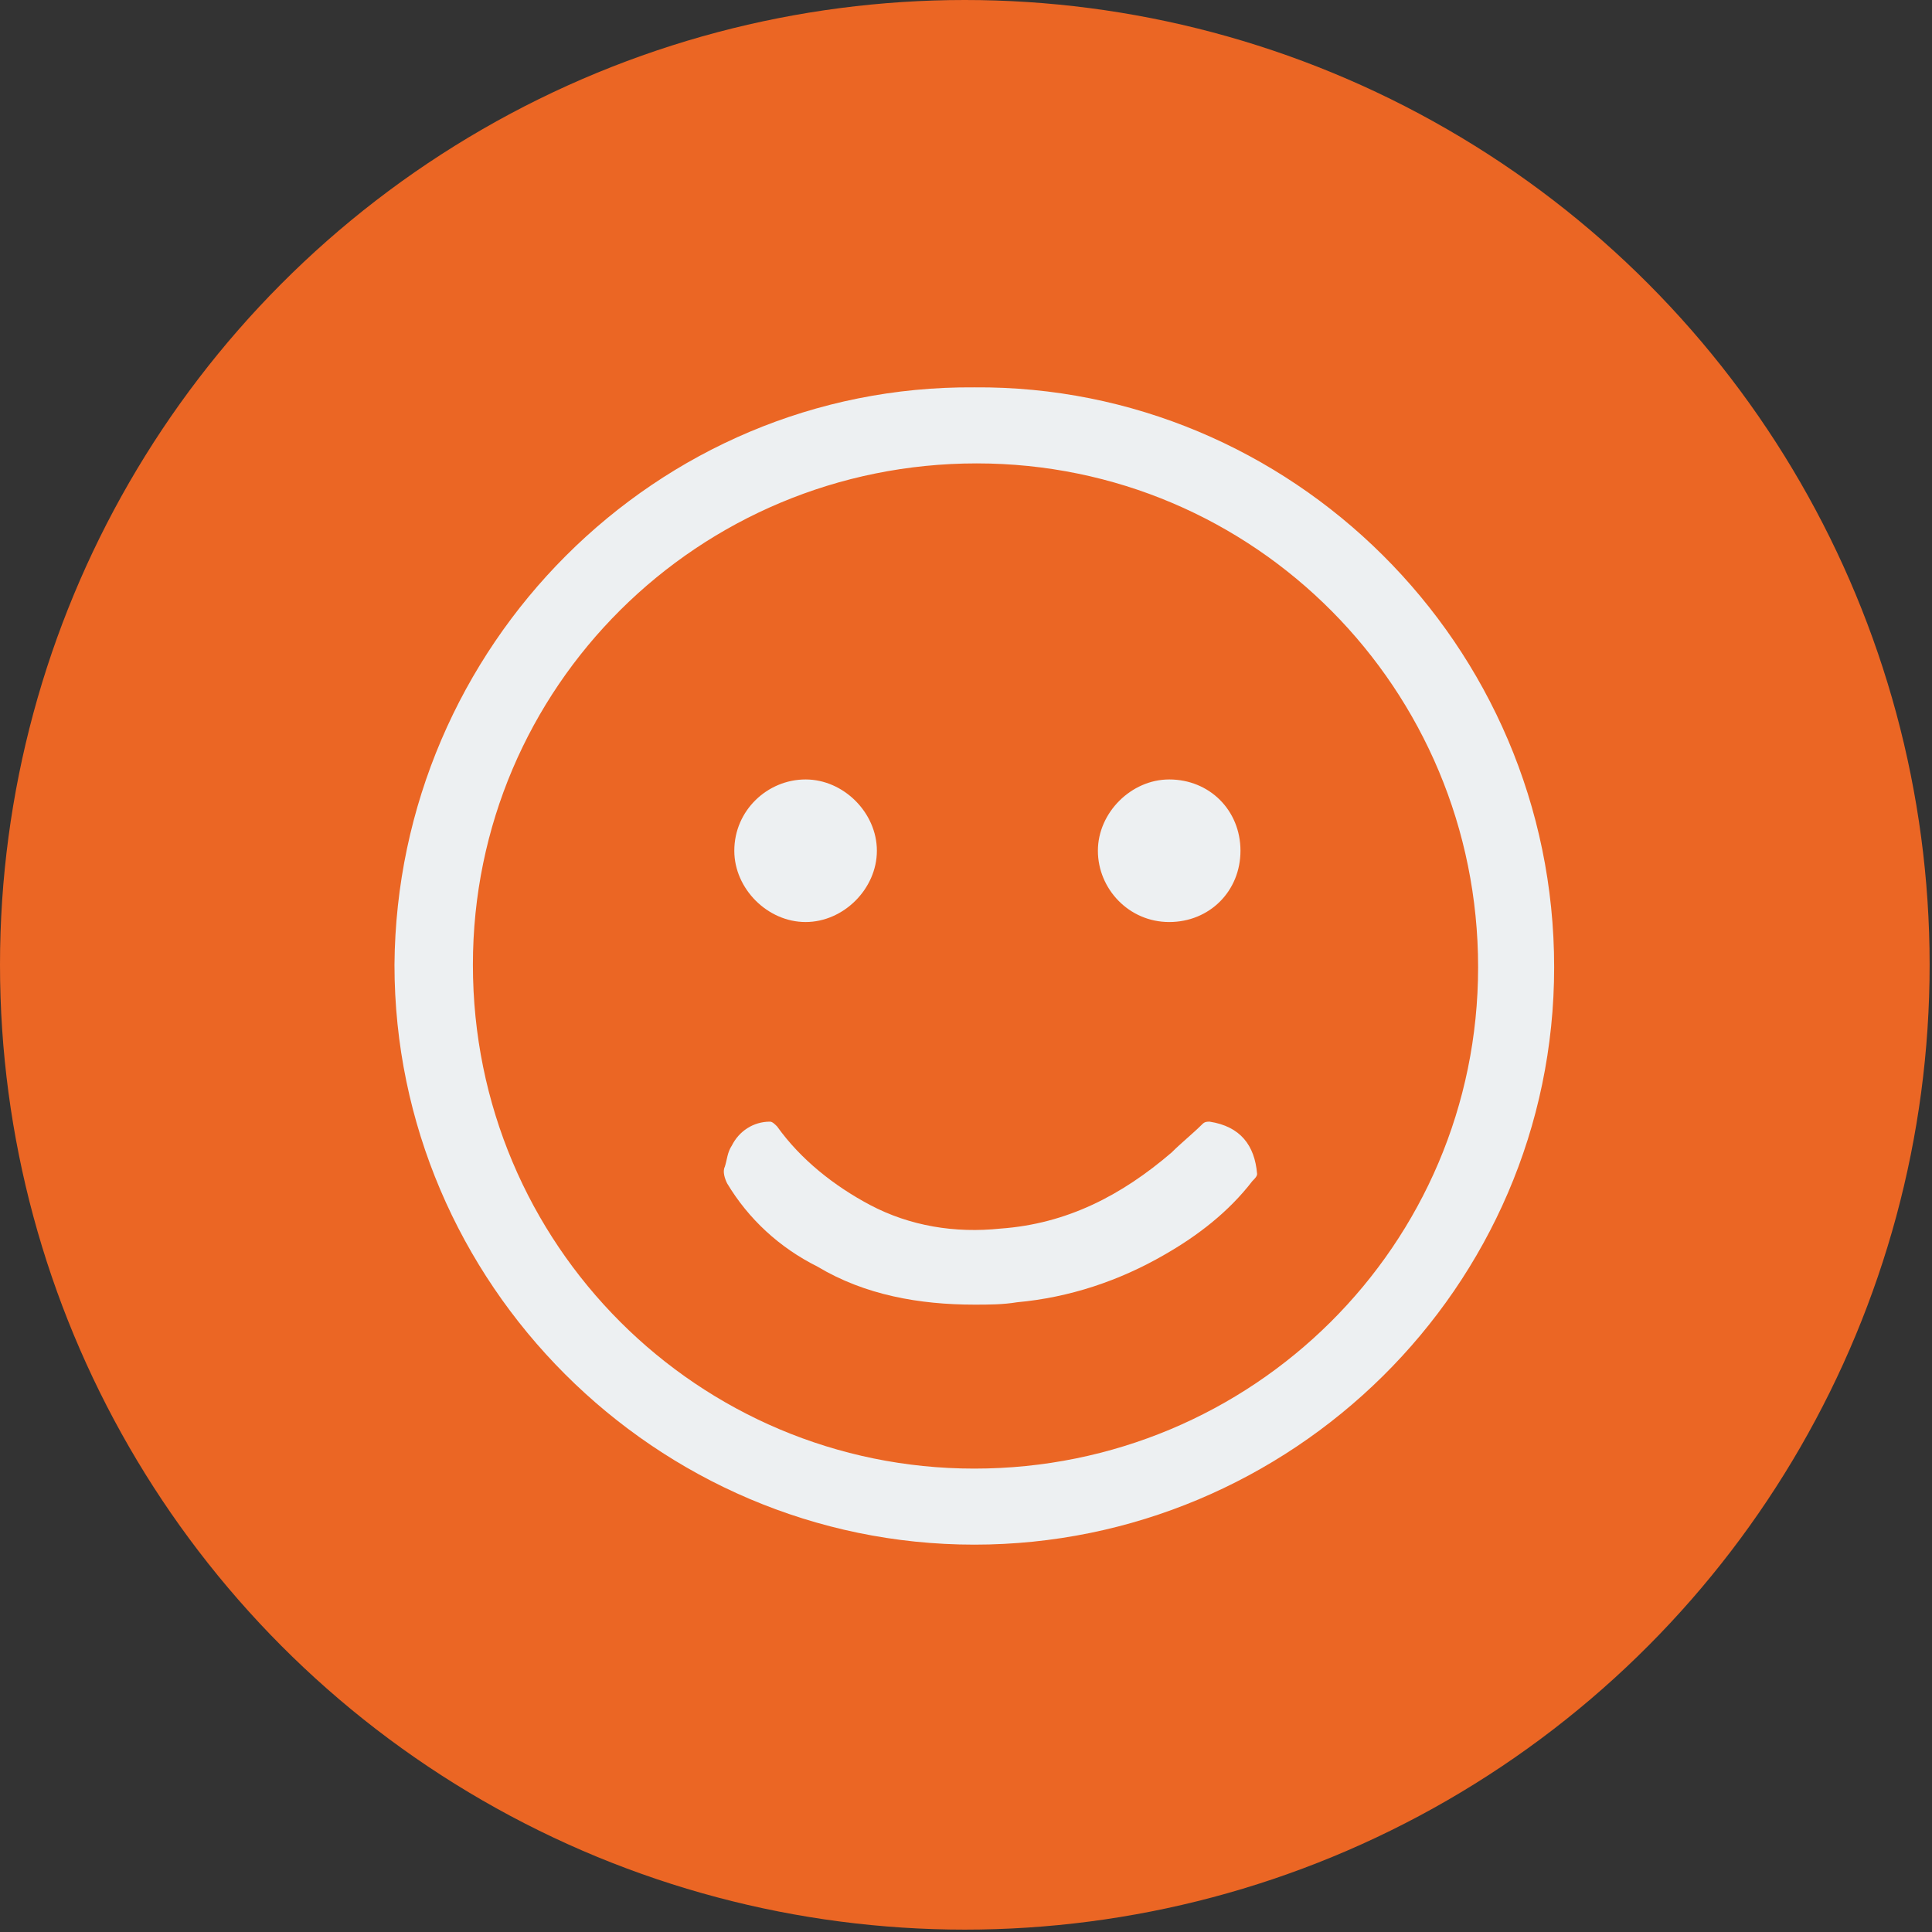 <svg xmlns="http://www.w3.org/2000/svg" xmlns:xlink="http://www.w3.org/1999/xlink" x="0px" y="0px" viewBox="0 0 81.3 81.3" style="enable-background:new 0 0 81.3 81.3;" xml:space="preserve"><rect x="0" y="0" width="81.3" height="81.3" fill="#333333" stroke="none"/> <style type="text/css"> .st0{fill:#0A0A0A;} .st1{fill:#E6E7E8;} .st2{fill:#F26E21;} .st3{fill:none;stroke:#A3A3A3;stroke-miterlimit:10;} .st4{fill:#FFFFFF;} .st5{clip-path:url(#SVGID_00000044153802068375952670000015041198676694799537_);fill:none;stroke:#EDF0F2;stroke-width:2;stroke-miterlimit:10;} .st6{clip-path:url(#SVGID_00000044153802068375952670000015041198676694799537_);} .st7{fill:#D40612;} .st8{fill:#99CC00;} .st9{fill:#FC5000;} .st10{fill:#2D2E83;} .st11{fill:#FD4F00;} .st12{fill:#017BC4;} .st13{fill:#0A1D73;} .st14{fill:#EC8E0A;} .st15{fill:#F9BC21;} .st16{fill:#E25527;} .st17{fill:#D3741E;} .st18{fill:#FDFDFD;} .st19{fill:#231F20;} .st20{fill:#EB6624;} .st21{display:none;fill:#EDF0F2;} .st22{fill:#EDF0F2;} .st23{fill:#F5F5F5;} .st24{fill:#F06E21;} .st25{fill:#BFBFBF;} .st26{fill:#FFA683;} .st27{fill:#414042;} .st28{opacity:0.62;fill:#E58365;} .st29{fill:#E58365;} .st30{fill:#FF915A;} .st31{opacity:0.68;} .st32{opacity:0.35;fill:#FFFFFF;} .st33{fill:url(#SVGID_00000146496101297062599510000003180066641166900410_);} .st34{fill:url(#SVGID_00000053531515898128583620000010906427548620965558_);} .st35{fill:#E0E0E0;} .st36{fill:#CCCCCC;} .st37{fill:url(#SVGID_00000037664499639763456700000003637309842108910728_);} .st38{fill:url(#SVGID_00000175317759321231528160000014216553813158364570_);} .st39{fill:#A5A5A5;} .st40{opacity:0.8;fill:#FFFFFF;} .st41{fill:#E2B596;} .st42{fill:#D66127;} .st43{fill:#F98950;} .st44{fill:#95B84C;} .st45{fill:#F2F2F2;} .st46{opacity:0.1;} .st47{fill:#ECECEC;} .st48{fill:#E1E1E1;} .st49{fill:#1A2E35;} .st50{opacity:0.3;} .st51{fill:#FDA481;} .st52{fill:#FF4F5B;} .st53{fill:#D46127;} .st54{fill:#EE6E21;} .st55{fill:#FAFAFA;} .st56{fill:#303030;} .st57{fill:#2E0968;} .st58{fill:#181344;} .st59{fill:#FF8C64;} .st60{fill:#C4C4C4;} .st61{fill:#EAEAEA;} .st62{opacity:0.2;} .st63{clip-path:url(#SVGID_00000181082469273463651910000006144734684253377447_);} .st64{fill:#545454;} </style> <g id="Footer"> </g> <g id="Book_a_Demo"> </g> <g id="Integrations"> </g> <g id="Clearview__x26__Sectors"> </g> <g id="Why_choose_AGL"> <rect x="-430.6" y="-524.4" class="st21" width="1920" height="1428.8"></rect> <g> <g> <circle class="st20" cx="40.6" cy="40.6" r="40.6"></circle> <g> <path class="st22" d="M41,16.3c13.3-0.1,24.4,10.8,24.4,24.4C65.4,54.2,54.3,65,41,65c-13.4,0-24.4-11-24.4-24.4 C16.7,27.2,27.6,16.2,41,16.3z M41,61.8c11.7,0,21.2-9.4,21.2-21.1c0-11.7-9.4-21.2-21.1-21.2c-11.7,0-21.2,9.4-21.2,21.1 C19.9,52.4,29.4,61.8,41,61.8z"></path> <path class="st22" d="M41,54.9c-2.3,0-4.6-0.4-6.6-1.6c-1.6-0.8-2.9-2-3.8-3.5c-0.1-0.2-0.2-0.5-0.1-0.7 c0.1-0.3,0.1-0.6,0.3-0.9c0.3-0.6,0.9-1,1.6-1c0.1,0,0.2,0.1,0.3,0.2c1,1.4,2.4,2.5,3.9,3.3c1.7,0.9,3.6,1.2,5.5,1 c2.8-0.2,5.1-1.4,7.2-3.2c0.4-0.4,0.9-0.8,1.3-1.2c0.1-0.1,0.2-0.1,0.3-0.1c1.3,0.2,1.9,1,2,2.2c0,0.1-0.1,0.2-0.2,0.3 c-1,1.3-2.3,2.3-3.7,3.1c-1.9,1.1-4,1.8-6.2,2C42.2,54.9,41.6,54.9,41,54.9z"></path> <path class="st22" d="M33.9,32.8c1.6,0,3,1.4,3,3c0,1.6-1.4,3-3,3c-1.6,0-3-1.4-3-3C30.9,34.1,32.3,32.8,33.9,32.8z"></path> <path class="st22" d="M52.2,35.8c0,1.7-1.3,3-3,3c-1.7,0-3-1.4-3-3c0-1.6,1.4-3,3-3C50.9,32.8,52.2,34.1,52.2,35.8z"></path> </g> </g> </g> </g> <g id="Services"> </g> <g id="Hero"> </g> <g id="Navigation_Menu"> </g> <g id="Guides"> </g> <g id="Colours"> </g> </svg>